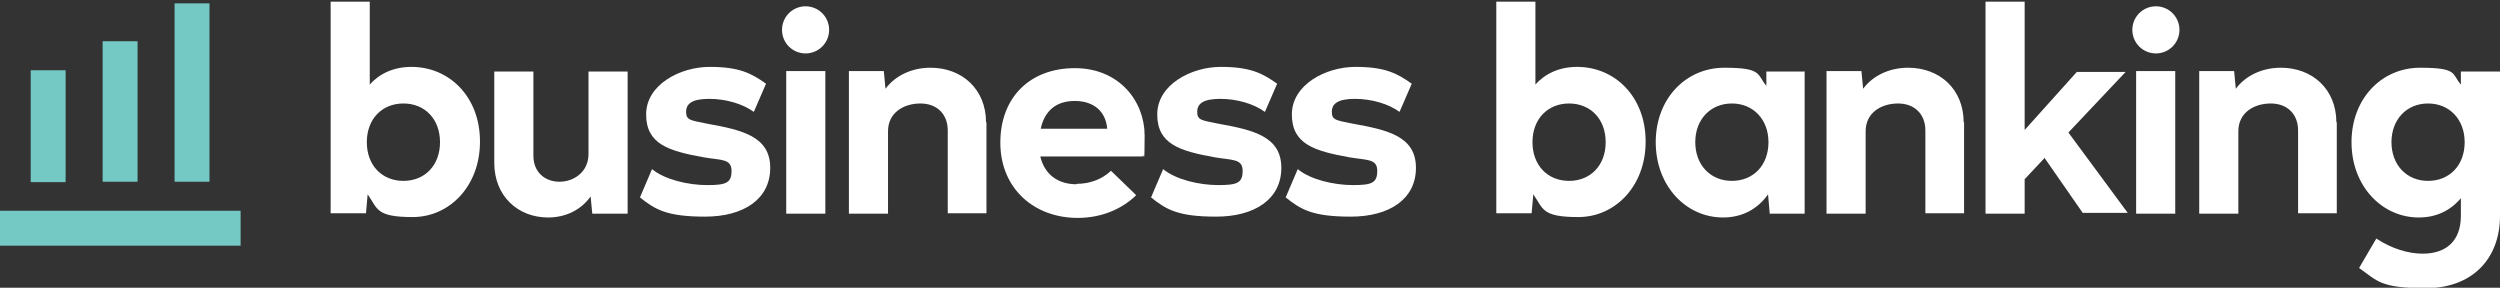 <?xml version="1.0" encoding="UTF-8"?>
<svg xmlns="http://www.w3.org/2000/svg" id="Layer_1" data-name="Layer 1" version="1.1" viewBox="0 0 594.3 68.4">
  <rect x="0" y="0" width="594.3" height="68.4" fill="#333333" stroke="none"/>
  <defs>
    <style>
      .cls-1 {
        fill: #75c9c4;
      }

      .cls-1, .cls-2 {
        stroke-width: 0px;
      }

      .cls-2 {
        fill: #fff;
      }
    </style>
  </defs>
  <g>
    <path class="cls-2" d="M114.1,33.7c0,10.5-7.2,17.9-16,17.9s-8.3-2-10.7-5.4l-.4,4.5h-8.4V.4h9.3v19.7c2.3-2.6,5.7-4.2,9.9-4.2,9.1,0,16.3,7.2,16.3,17.7h0ZM104.6,33.8c0-5.5-3.6-9.2-8.7-9.2s-8.7,3.7-8.7,9.2,3.6,9.2,8.7,9.2,8.7-3.7,8.7-9.2Z"></path>
    <path class="cls-2" d="M149.2,16.9v33.9h-8.4l-.4-4.1c-2.2,3.1-5.8,5-10.1,5-7.2,0-12.8-5.1-12.8-13v-21.7h9.3v20c0,4,2.8,6.2,6.2,6.2s6.9-2.3,6.9-6.6v-19.6h9.3,0Z"></path>
    <path class="cls-2" d="M152.1,47l2.9-6.8c3,2.5,8.6,3.8,13.1,3.8s5.8-.5,5.8-3.4-2.5-2.5-6.6-3.2c-8.3-1.5-13.7-3.1-13.7-10.2s8.1-11.3,15.1-11.3,9.9,1.5,13.4,4l-2.9,6.7c-2.6-1.9-6.6-3.1-10.6-3.1s-5.5,1.1-5.5,3.1,1.1,2,5,2.8c8.3,1.5,15,3,15,10.5s-6.4,11.6-15.5,11.6-11.9-1.7-15.5-4.6h0Z"></path>
    <path class="cls-2" d="M185.9,7.1c0-3.1,2.5-5.6,5.6-5.6s5.6,2.5,5.6,5.6-2.5,5.6-5.6,5.6-5.6-2.5-5.6-5.6ZM196.2,50.8h-9.3V16.9h9.3v33.9Z"></path>
    <path class="cls-2" d="M234.5,29v21.7h-9.2v-19.7c0-3.8-2.5-6.4-6.5-6.4s-7.7,2.2-7.7,6.6v19.6h-9.3V16.9h8.3l.4,4.2c2.3-3.1,6.2-5,10.7-5,7.5,0,13.2,5.1,13.2,13h0Z"></path>
    <path class="cls-2" d="M256,43.7c3.1,0,6-1.1,8.1-3.1l6,5.8c-3.5,3.4-8.4,5.4-13.9,5.4-10.5,0-18.4-7.1-18.4-17.9s7.1-17.7,17.7-17.7,16.6,7.9,16.6,16-.2,3.8-.5,5h-24.3c1,4.2,4.1,6.6,8.6,6.6h0ZM247.4,30.6h15.8c-.3-4-3.1-6.6-7.7-6.6s-7.2,2.5-8.1,6.6h0Z"></path>
    <path class="cls-2" d="M273.6,47l2.9-6.8c3,2.5,8.6,3.8,13.1,3.8s5.8-.5,5.8-3.4-2.5-2.5-6.6-3.2c-8.3-1.5-13.7-3.1-13.7-10.2s8.1-11.3,15.1-11.3,9.9,1.5,13.4,4l-2.9,6.7c-2.6-1.9-6.6-3.1-10.6-3.1s-5.5,1.1-5.5,3.1,1.1,2,5,2.8c8.3,1.5,15,3,15,10.5s-6.4,11.6-15.5,11.6-11.9-1.7-15.5-4.6h0Z"></path>
    <path class="cls-2" d="M305.6,47l2.9-6.8c3,2.5,8.6,3.8,13.1,3.8s5.8-.5,5.8-3.4-2.5-2.5-6.6-3.2c-8.3-1.5-13.7-3.1-13.7-10.2s8.1-11.3,15.1-11.3,9.9,1.5,13.4,4l-2.9,6.7c-2.6-1.9-6.6-3.1-10.6-3.1s-5.5,1.1-5.5,3.1,1.1,2,5,2.8c8.3,1.5,15,3,15,10.5s-6.4,11.6-15.5,11.6-11.9-1.7-15.5-4.6h0Z"></path>
    <path class="cls-2" d="M391.2,33.7c0,10.5-7.2,17.9-16,17.9s-8.3-2-10.7-5.4l-.4,4.5h-8.4V.4h9.3v19.7c2.3-2.6,5.7-4.2,9.9-4.2,9.1,0,16.3,7.2,16.3,17.7h0ZM381.7,33.8c0-5.5-3.6-9.2-8.7-9.2s-8.7,3.7-8.7,9.2,3.6,9.2,8.7,9.2,8.7-3.7,8.7-9.2Z"></path>
    <path class="cls-2" d="M429,16.9v33.9h-8.3l-.4-4.6c-2.4,3.4-6,5.5-10.7,5.5-8.8,0-16-7.5-16-17.9s7.2-17.7,16.3-17.7,7.7,1.6,10,4.3v-3.4h9.2ZM420.4,33.8c0-5.4-3.6-9.2-8.7-9.2s-8.7,3.8-8.7,9.2,3.6,9.2,8.7,9.2,8.7-3.7,8.7-9.2Z"></path>
    <path class="cls-2" d="M466.9,29v21.7h-9.2v-19.7c0-3.8-2.5-6.4-6.5-6.4s-7.7,2.2-7.7,6.6v19.6h-9.3V16.9h8.3l.4,4.2c2.3-3.1,6.2-5,10.7-5,7.5,0,13.2,5.1,13.2,13h0Z"></path>
    <path class="cls-2" d="M485.9,37.7l-4.6,4.9v8.2h-9.3V.4h9.3v30.5l12.4-13.8h11.6l-13.6,14.4,14.1,19.1h-10.7s-9.1-13.1-9.1-13.1Z"></path>
    <path class="cls-2" d="M506.9,7.1c0-3.1,2.5-5.6,5.6-5.6s5.6,2.5,5.6,5.6-2.5,5.6-5.6,5.6-5.6-2.5-5.6-5.6ZM517.1,50.8h-9.3V16.9h9.3v33.9Z"></path>
    <path class="cls-2" d="M555.5,29v21.7h-9.2v-19.7c0-3.8-2.5-6.4-6.5-6.4s-7.7,2.2-7.7,6.6v19.6h-9.3V16.9h8.3l.4,4.2c2.3-3.1,6.2-5,10.7-5,7.5,0,13.2,5.1,13.2,13h0Z"></path>
    <path class="cls-2" d="M594.3,16.9v34.4c0,10.3-6.7,17.2-17.6,17.2s-11.5-1.7-15.9-4.8l4.1-7c3.6,2.4,7.6,3.6,11,3.6,5.8,0,9.1-3.2,9.1-9v-4.2c-2.4,2.9-5.8,4.6-10,4.6-8.8,0-16-7.5-16-17.9s7.2-17.7,16.3-17.7,7.5,1.5,9.7,4v-3.1h9.3,0ZM585.9,33.8c0-5.4-3.6-9.2-8.7-9.2s-8.7,3.8-8.7,9.2,3.6,9.2,8.7,9.2,8.7-3.7,8.7-9.2Z"></path>
  </g>
  <rect class="cls-1" y="50.1" width="57.2" height="8.3"></rect>
  <g>
    <rect class="cls-1" x="24.4" y="9.8" width="8.3" height="33.4"></rect>
    <rect class="cls-1" x="7.3" y="16.7" width="8.3" height="26.6"></rect>
    <rect class="cls-1" x="41.5" y=".8" width="8.3" height="42.4"></rect>
  </g>
</svg>
